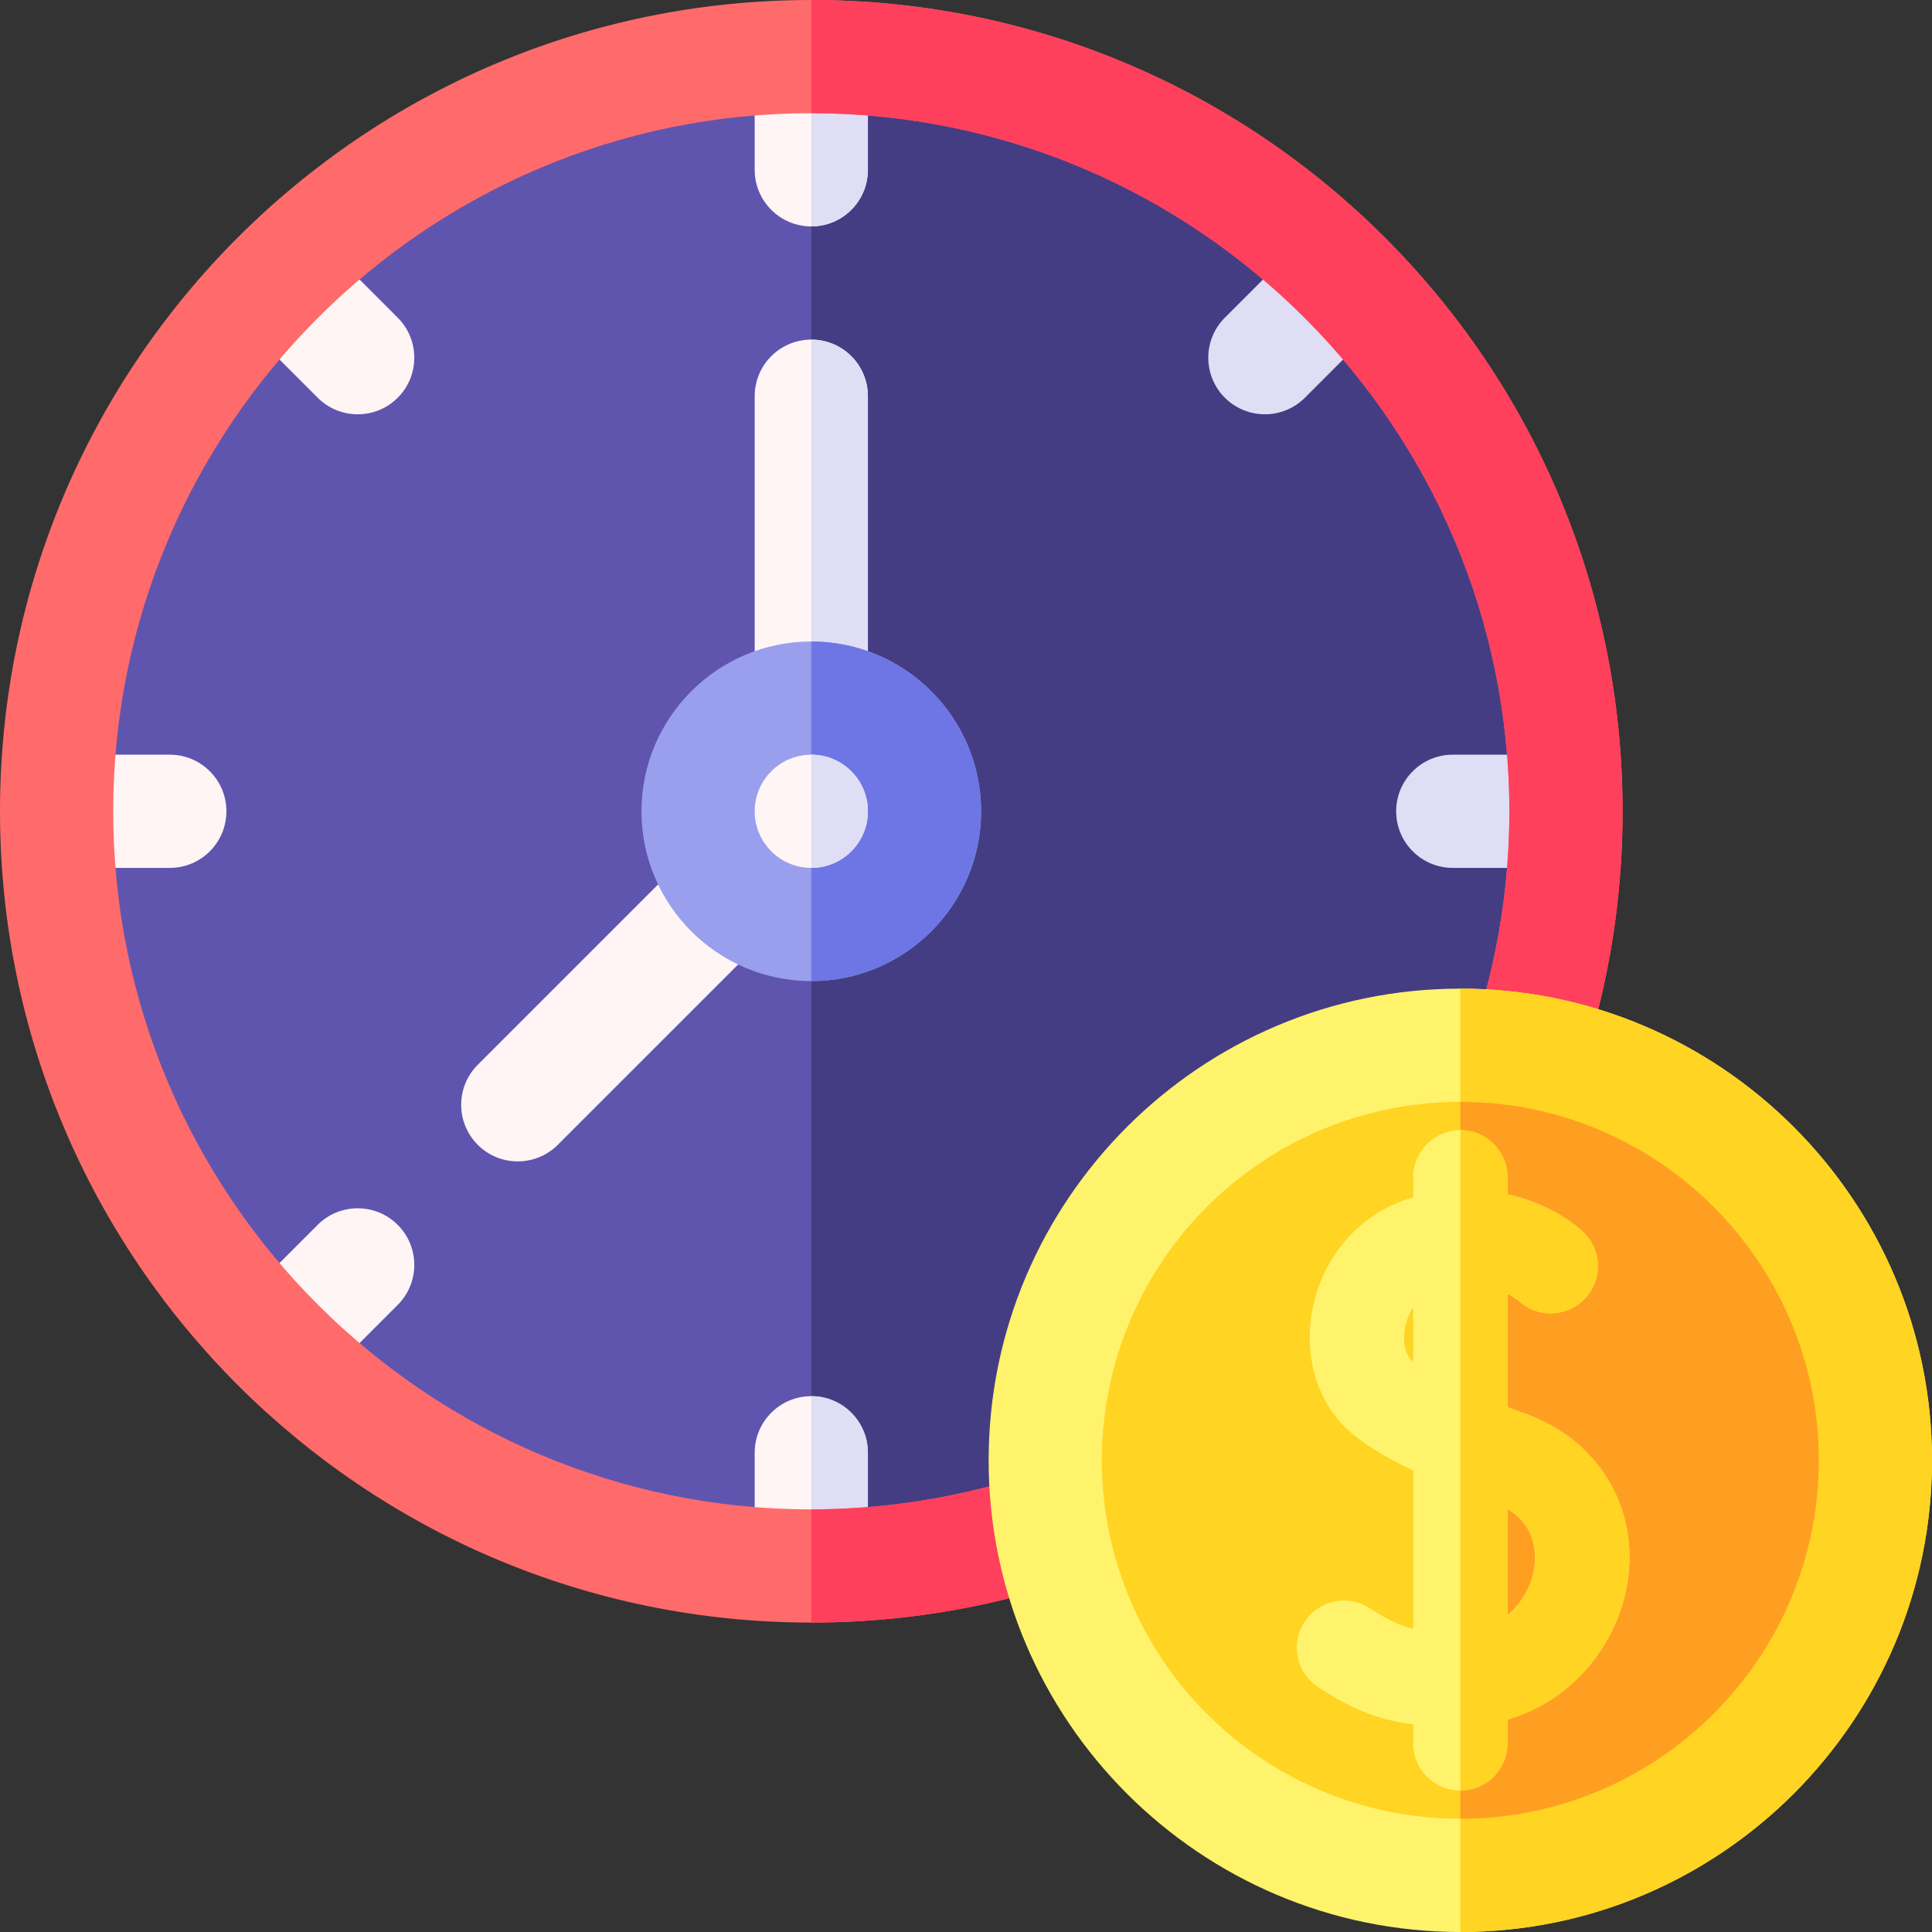 <?xml version="1.0" encoding="UTF-8"?> <svg xmlns="http://www.w3.org/2000/svg" id="Capa_1" height="512" viewBox="0 0 512 512" width="512"><rect x="0" y="0" width="512" height="512" fill="#333333" stroke="none"/> <g> <path d="m215 415c-110.28 0-200-89.72-200-200s89.72-200 200-200 200 89.72 200 200-89.72 200-200 200z" fill="#5f55af"></path> <path d="m215 15v400c110.28 0 200-89.72 200-200s-89.72-200-200-200z" fill="#453d83"></path> <g> <g> <g> <path d="m230 185v-80c0-8.284-6.716-15-15-15-8.284 0-15 6.716-15 15v80z" fill="#fff5f5"></path> <path d="m230 185v-80c0-8.284-6.716-15-15-15v95z" fill="#dfdef5"></path> <path d="m183.18 225.607-56.569 56.568c-5.858 5.858-5.858 15.355 0 21.213 5.858 5.858 15.355 5.858 21.213 0l56.569-56.568z" fill="#fff5f5"></path> </g> <g> <path d="m230 415v-30c0-8.284-6.716-15-15-15-8.284 0-15 6.716-15 15v30z" fill="#fff5f5"></path> <path d="m230 415v-30c0-8.284-6.716-15-15-15v45z" fill="#dfdef5"></path> <path d="m200 15v30c0 8.284 6.716 15 15 15 8.284 0 15-6.716 15-15v-30z" fill="#fff5f5"></path> <path d="m230 45v-30h-15v45c8.284 0 15-6.716 15-15z" fill="#dfdef5"></path> <path d="m62.972 84.185 21.214 21.214c5.858 5.858 15.355 5.858 21.213 0 5.858-5.858 5.858-15.355 0-21.213l-21.214-21.214z" fill="#fff5f5"></path> <path d="m415 200h-30c-8.284 0-15 6.716-15 15 0 8.284 6.716 15 15 15h30z" fill="#dfdef5"></path> <path d="m15 230h30c8.284 0 15-6.716 15-15 0-8.284-6.716-15-15-15h-30z" fill="#fff5f5"></path> <path d="m345.815 62.972-21.214 21.214c-5.858 5.858-5.858 15.355 0 21.213 5.858 5.858 15.355 5.858 21.213 0l21.214-21.214z" fill="#dfdef5"></path> <path d="m84.185 367.028 21.214-21.214c5.858-5.858 5.858-15.355 0-21.213-5.858-5.858-15.355-5.858-21.213 0l-21.214 21.214z" fill="#fff5f5"></path> </g> <path d="m215 170c-24.813 0-45 20.187-45 45s20.187 45 45 45 45-20.187 45-45-20.187-45-45-45z" fill="#999fed"></path> <path d="m215 170v90c24.813 0 45-20.187 45-45s-20.187-45-45-45z" fill="#6e76e5"></path> <circle cx="215" cy="215" fill="#fff5f5" r="15"></circle> <path d="m230 215c0-8.271-6.729-15-15-15v30c8.271 0 15-6.729 15-15z" fill="#dfdef5"></path> </g> </g> <path d="m215 0c-118.741 0-215 96.259-215 215s96.259 215 215 215 215-96.259 215-215-96.259-215-215-215zm0 400c-102.009 0-185-82.991-185-185s82.991-185 185-185 185 82.991 185 185-82.991 185-185 185z" fill="#ff6b6b"></path> <path d="m215 0v30c102.009 0 185 82.991 185 185s-82.991 185-185 185v30c118.741 0 215-96.259 215-215s-96.259-215-215-215z" fill="#ff405c"></path> <g> <path d="m387 262c-68.925 0-125 56.075-125 125s56.075 125 125 125 125-56.075 125-125-56.075-125-125-125z" fill="#fff36c"></path> <path d="m387 262v250c68.925 0 125-56.075 125-125s-56.075-125-125-125z" fill="#ffd422"></path> <circle cx="387" cy="387" fill="#ffd422" r="95"></circle> <g> <path d="m387 292v190c52.383 0 95-42.617 95-95s-42.617-95-95-95z" fill="#ff9f22"></path> </g> </g> <path d="m403.977 374.543c-1.476-.522-2.974-1.06-4.477-1.611v-30.067c1.918.986 2.91 1.803 3.032 1.908 2.228 2.056 5.148 3.268 8.419 3.268 6.904 0 12.5-5.596 12.5-12.5 0-3.633-1.555-6.9-4.03-9.184-3.792-3.498-10.79-7.809-19.921-9.867v-4.49c0-6.903-5.597-12.5-12.5-12.5s-12.5 5.597-12.5 12.5v5.317c-.243.07-.484.131-.728.204-13.34 4.019-23.3 15.388-25.992 29.672-2.48 13.162 1.83 25.927 11.248 33.313 4.086 3.205 9.014 6.149 15.472 9.176v41.95c-3.658-.819-6.853-2.404-11.494-5.44-5.778-3.779-13.524-2.159-17.304 3.618-3.779 5.777-2.159 13.524 3.618 17.304 9.555 6.25 16.641 8.842 25.179 9.816v5.07c0 6.903 5.597 12.5 12.5 12.5s12.5-5.597 12.5-12.5v-6.313c17.77-5.109 29.148-20.547 31.709-35.781 3.394-20.177-7.551-38.406-27.231-45.363zm-29.477-13.675c-.014-.011-.029-.021-.043-.032-1.984-1.556-2.832-5.178-2.109-9.013.189-1.003.746-3.226 2.152-5.409zm32.056 54.893c-.741 4.407-3.127 9.003-7.055 12.257v-28.126c7.896 4.679 7.631 12.44 7.055 15.869z" fill="#fff36c"></path> <path d="m403.977 374.543c-1.476-.522-2.974-1.06-4.477-1.611v-30.067c1.918.986 2.91 1.803 3.032 1.908 2.228 2.056 5.148 3.268 8.419 3.268 6.904 0 12.5-5.596 12.5-12.5 0-3.633-1.555-6.9-4.03-9.184-3.792-3.498-10.79-7.809-19.921-9.867v-4.49c0-6.903-5.597-12.5-12.5-12.5v175c6.903 0 12.5-5.597 12.5-12.5v-6.313c17.77-5.109 29.148-20.547 31.709-35.781 3.393-20.177-7.552-38.406-27.232-45.363zm2.579 41.218c-.741 4.407-3.127 9.003-7.055 12.257v-28.126c7.896 4.679 7.631 12.44 7.055 15.869z" fill="#ffd422"></path> </g> </svg> 